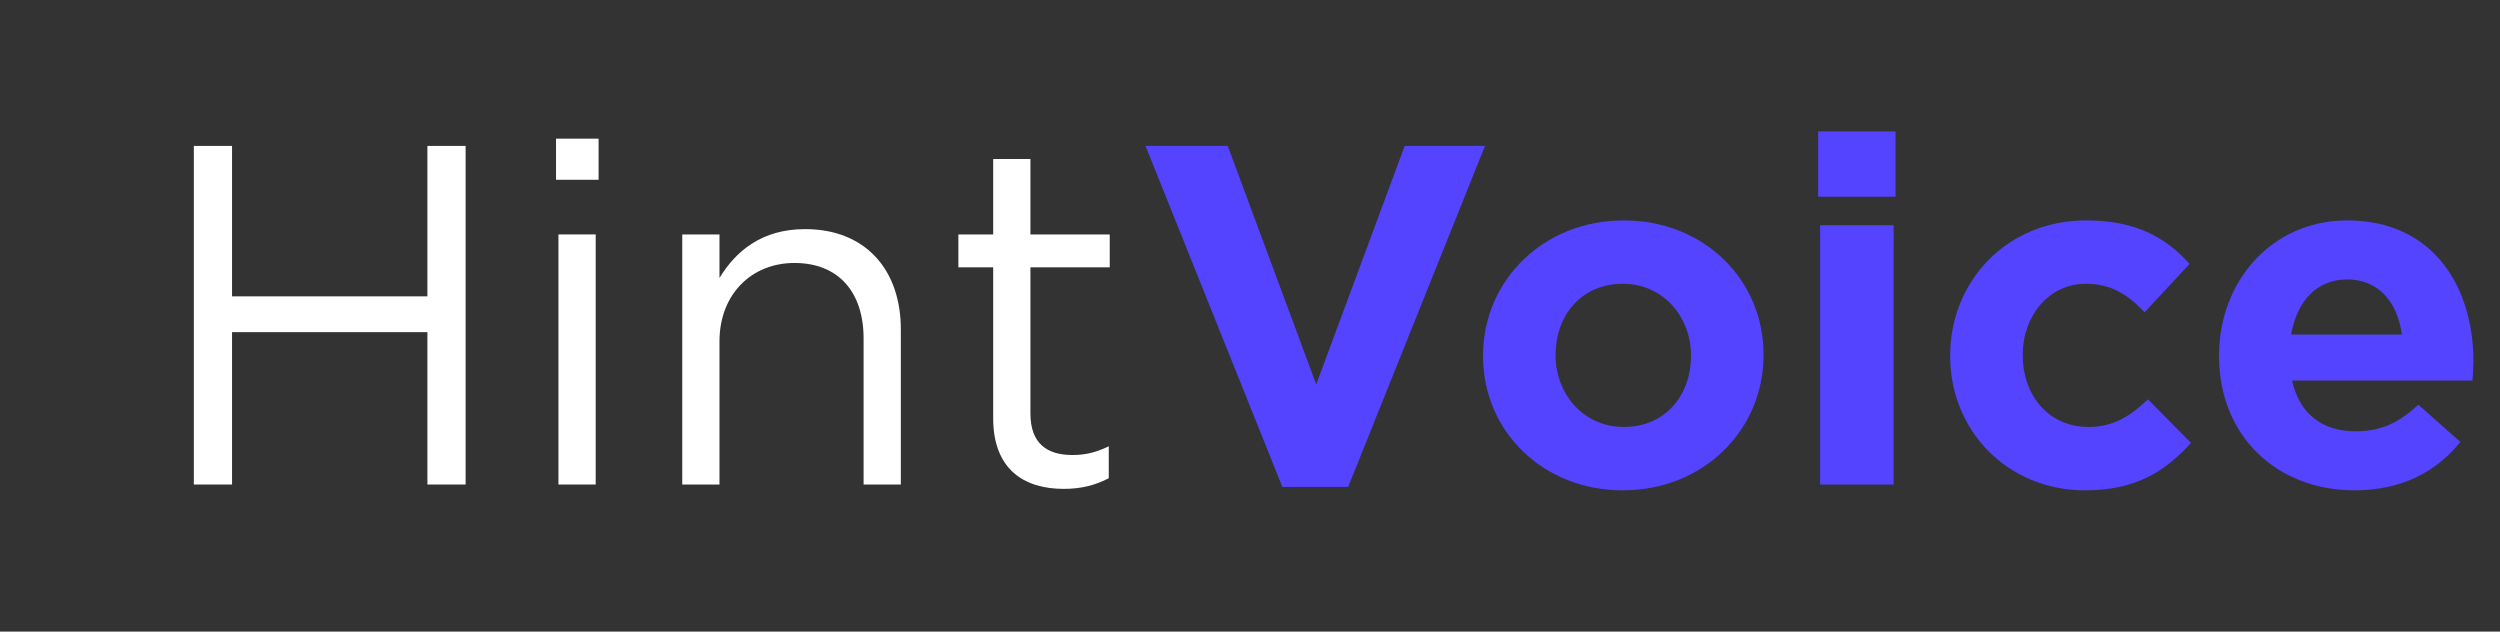<?xml version="1.0" encoding="UTF-8" standalone="no"?>
<!DOCTYPE svg PUBLIC "-//W3C//DTD SVG 1.1//EN" "http://www.w3.org/Graphics/SVG/1.1/DTD/svg11.dtd">
<svg width="100%" height="100%" viewBox="0 0 95 24" version="1.1" xmlns="http://www.w3.org/2000/svg" xmlns:xlink="http://www.w3.org/1999/xlink" xml:space="preserve" xmlns:serif="http://www.serif.com/" style="fill-rule:evenodd;clip-rule:evenodd;stroke-linejoin:round;stroke-miterlimit:2;">
    <rect x="0" y="0" width="95" height="24" fill="#333333" stroke="none"/>
    <g transform="matrix(1,0,0,1,-19778,-1413.14)">
        <g id="Plan-de-travail12" serif:id="Plan de travail12" transform="matrix(0.29,0,0,0.071,14044.8,1331.72)">
            <rect x="19778.6" y="1147.77" width="325.661" height="325.661" style="fill:none;"/>
            <g transform="matrix(0.593,0,0,0.605,19514.1,1088.36)">
                <path d="M473.786,525.162L482.227,525.162L482.227,390.363L525.397,390.363L525.397,525.162L533.838,525.162L533.838,225.608L525.397,225.608L525.397,358.696L482.227,358.696L482.227,225.608L473.786,225.608L473.786,525.162Z" style="fill:white;"/>
                <path d="M553.82,255.563L563.223,255.563L563.223,219.189L553.82,219.189L553.82,255.563ZM554.354,525.162L562.582,525.162L562.582,303.92L554.354,303.92L554.354,525.162Z" style="fill:white;"/>
                <path d="M581.709,525.162L589.937,525.162L589.937,398.493C589.937,356.984 596.99,329.168 606.5,329.168C616.224,329.168 621.78,354.844 621.78,395.926L621.78,525.162L630.008,525.162L630.008,387.795C630.008,335.159 622.208,299.213 608.851,299.213C599.34,299.213 593.57,318.47 589.937,342.434L589.937,303.92L581.709,303.92L581.709,525.162Z" style="fill:white;"/>
                <path d="M666.018,529.014C669.972,529.014 673.071,525.59 675.956,519.599L675.956,491.355C673.071,496.918 670.72,499.058 667.942,499.058C662.385,499.058 658.645,489.216 658.645,462.256L658.645,333.019L676.169,333.019L676.169,303.92L658.645,303.92L658.645,237.162L650.417,237.162L650.417,303.92L642.724,303.92L642.724,333.019L650.417,333.019L650.417,466.535C650.417,511.468 657.149,529.014 666.018,529.014Z" style="fill:white;"/>
                <path d="M714.317,527.302L728.849,527.302L759.089,225.608L741.351,225.608L721.797,436.58L702.242,225.608L684.077,225.608L714.317,527.302Z" style="fill:rgb(84,68,255);"/>
                <path d="M789.543,530.297C807.388,530.297 820.638,476.806 820.638,410.904L820.638,410.048C820.638,344.146 807.495,291.51 789.757,291.51C771.912,291.51 758.662,345.002 758.662,410.904L758.662,411.759C758.662,477.661 771.805,530.297 789.543,530.297ZM789.757,474.238C780.781,474.238 774.69,444.71 774.69,410.904L774.69,410.048C774.69,376.241 780.246,347.569 789.543,347.569C798.519,347.569 804.609,377.097 804.609,410.904L804.609,411.759C804.609,445.566 799.053,474.238 789.757,474.238Z" style="fill:rgb(84,68,255);"/>
                <path d="M832.712,270.541L849.809,270.541L849.809,212.77L832.712,212.77L832.712,270.541ZM833.14,525.162L849.382,525.162L849.382,295.789L833.14,295.789L833.14,525.162Z" style="fill:rgb(84,68,255);"/>
                <path d="M891.697,530.297C903.13,530.297 909.541,512.752 915.098,488.36L905.588,449.846C901.634,464.823 897.894,474.238 892.445,474.238C883.576,474.238 877.912,445.994 877.912,410.904L877.912,410.048C877.912,376.241 883.682,347.569 891.803,347.569C897.574,347.569 901.207,357.412 904.84,372.817L914.777,330.024C909.435,306.06 902.703,291.51 891.91,291.51C874.386,291.51 861.884,345.43 861.884,410.904L861.884,411.759C861.884,477.233 874.493,530.297 891.697,530.297Z" style="fill:rgb(84,68,255);"/>
                <path d="M951.215,530.297C961.58,530.297 969.273,514.036 974.616,487.504L965.32,454.553C960.832,471.242 956.878,478.089 951.429,478.089C944.162,478.089 939.033,462.684 937.431,433.156L977.288,433.156C977.394,427.165 977.501,421.174 977.501,416.039C977.501,350.993 968.739,291.51 949.612,291.51C932.943,291.51 921.295,345.43 921.295,410.904L921.295,411.759C921.295,481.941 934.011,530.297 951.215,530.297ZM937.217,392.502C938.499,362.975 942.88,343.718 949.612,343.718C956.451,343.718 960.725,363.403 961.687,392.502L937.217,392.502Z" style="fill:rgb(84,68,255);"/>
            </g>
        </g>
    </g>
</svg>
